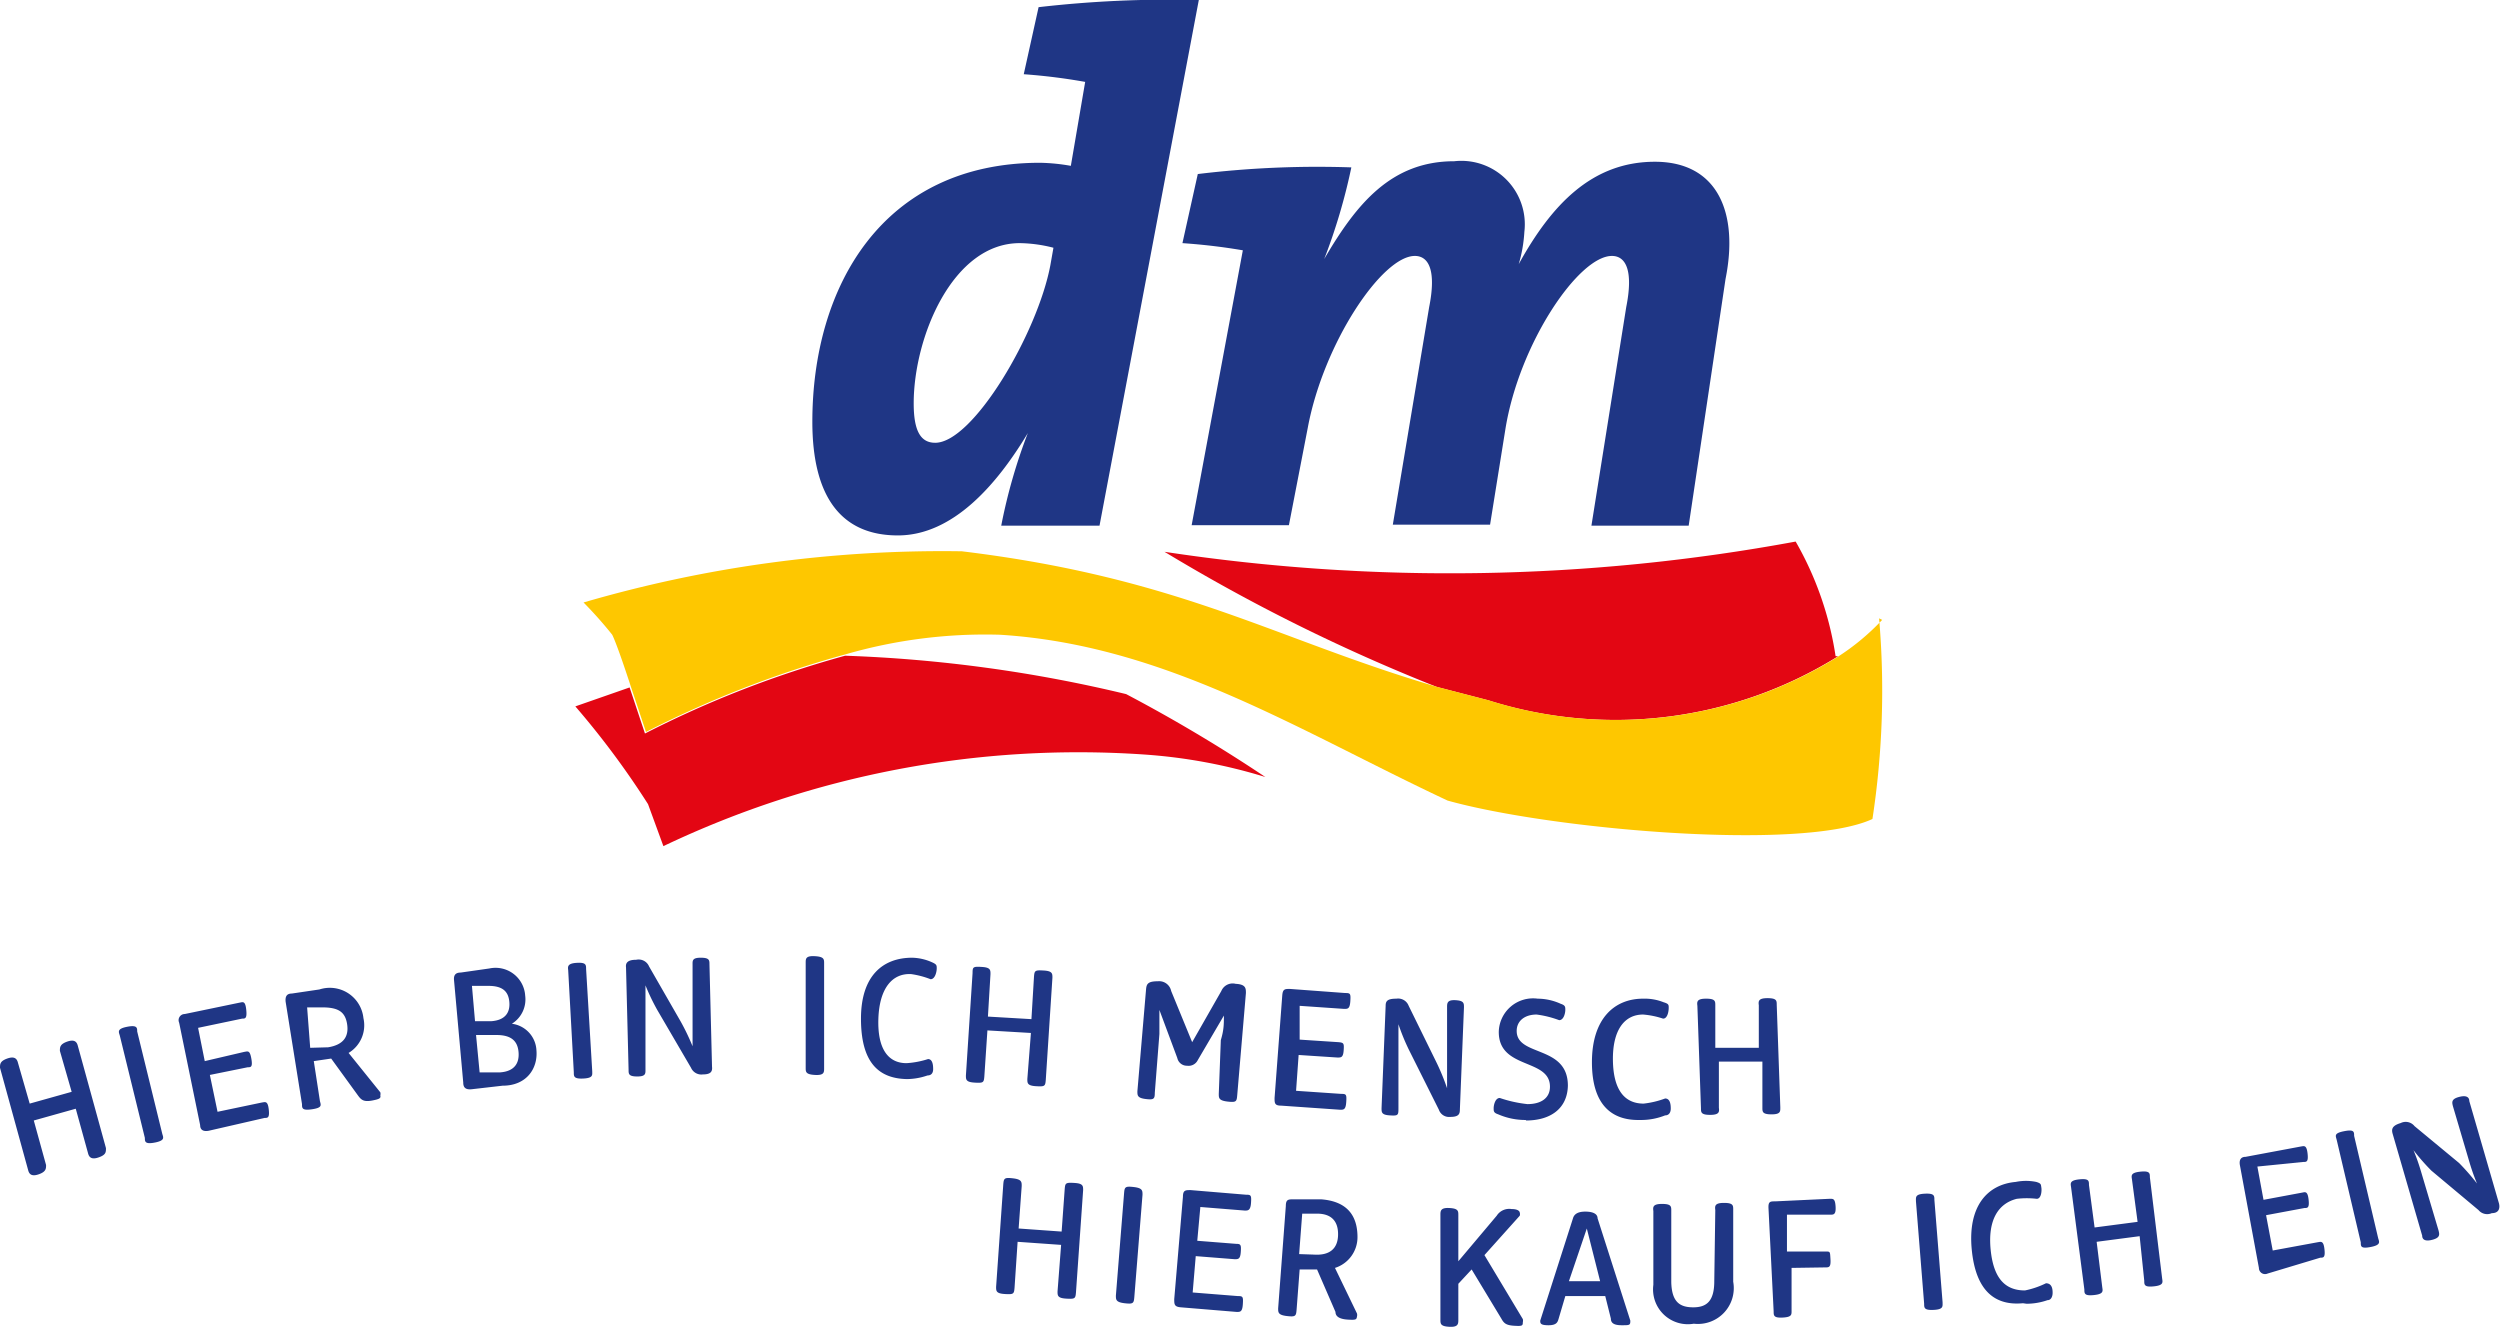 <svg id="Ebene_1" data-name="Ebene 1" xmlns="http://www.w3.org/2000/svg" viewBox="0 0 48.84 25.94"><defs><style>.cls-1{fill:#e30613;}.cls-2{fill:#fec700;}.cls-3{fill:#1f3685;}</style></defs><title>dm_LogoClaim_RGB</title><g id="Logo"><path class="cls-1" d="M35.91,12.82a8.23,8.23,0,0,1-6.84.86l-1-.26a35.55,35.55,0,0,1-5.32-2.64,37.14,37.14,0,0,0,12.33-.2,6.4,6.4,0,0,1,.78,2.24m-23.56.61-1.06.37a16.46,16.46,0,0,1,1.42,1.91l.3.82a18.84,18.84,0,0,1,9.39-1.79,10.42,10.42,0,0,1,2.37.44,30.07,30.07,0,0,0-2.72-1.62,27.44,27.44,0,0,0-5.49-.75,20.47,20.47,0,0,0-3.91,1.52l-.3-.9" transform="translate(0 0)"/><path class="cls-2" d="M36.77,12.11a4.55,4.55,0,0,1-.85.71,8.23,8.23,0,0,1-6.84.86l-1-.26c-3.17-.93-5-2.13-9.29-2.65a25,25,0,0,0-7.39,1,8,8,0,0,1,.56.63c.07.14.22.57.36,1l.3.9a20.47,20.47,0,0,1,3.91-1.52,9.81,9.81,0,0,1,3-.38c3.24.2,5.85,1.88,8.75,3.24,2,.56,6.92,1,8.3.36a16.55,16.55,0,0,0,.13-3.92" transform="translate(0 0)"/><path class="cls-3" d="M19.92,4.75c-1.31,0-2.07,1.84-2.07,3.13,0,.53.13.77.42.77.74,0,2-2.14,2.25-3.47l.06-.34a2.76,2.76,0,0,0-.65-.09m1.55,5.52H19.56a10.7,10.7,0,0,1,.52-1.81h0c-.6,1-1.46,2-2.54,2s-1.67-.72-1.67-2.22c0-2.64,1.37-5.06,4.45-5.06a3.78,3.78,0,0,1,.6.06L21.2,1.6h0A11.47,11.47,0,0,0,20,1.45L20.29.14A22.47,22.47,0,0,1,23.42,0Zm11.51,0h-1.9L31.77,6c.14-.7,0-1-.28-1-.65,0-1.81,1.71-2.08,3.38l-.3,1.87h-1.9L27.92,6c.14-.7,0-1-.28-1C27,5,25.86,6.7,25.55,8.35l-.37,1.91h-1.9l1-5.37v0a11.74,11.74,0,0,0-1.18-.14L23.4,3.4a19.42,19.42,0,0,1,3-.13,11.42,11.42,0,0,1-.53,1.79h0c.63-1.08,1.31-1.91,2.54-1.91a1.24,1.24,0,0,1,1.37,1.38,2.76,2.76,0,0,1-.11.63h0c.64-1.16,1.43-2,2.66-2s1.64,1,1.38,2.29Z" transform="translate(0 0)"/></g><path id="Claim" class="cls-3" d="M1.48,21.66l-.82.23.24.87c0,.07,0,.13-.14.18s-.19,0-.21-.08l-.55-2c0-.07,0-.13.14-.18s.19,0,.21.08l.23.8.82-.23-.23-.8c0-.07,0-.13.14-.18s.19,0,.21.08l.55,2c0,.08,0,.13-.14.18s-.19,0-.21-.08Zm1.35.57c0,.07,0,.13.2.09s.16-.1.14-.17l-.49-2c0-.07,0-.13-.2-.09s-.16.1-.14.17Zm2.34-.39c.06,0,.1,0,.08-.17s-.07-.14-.14-.13l-.86.18L4.1,21l.74-.15c.06,0,.1,0,.07-.17s-.07-.14-.14-.13L4,20.73l-.13-.65.86-.18c.06,0,.1,0,.08-.18s-.07-.14-.14-.13l-1.06.22a.12.12,0,0,0-.11.17l.41,2c0,.1.07.13.17.11ZM7,21.41c.06.08.11.12.27.09s.17-.05.16-.1a.12.12,0,0,0,0-.06l-.62-.77a.63.63,0,0,0,.29-.68.66.66,0,0,0-.86-.56l-.54.08c-.1,0-.13.06-.12.16l.32,2c0,.08,0,.13.2.1s.17-.08.15-.16l-.12-.78.34-.05Zm-.94-.94L6,19.68l.29,0c.31,0,.45.08.49.32s-.06.41-.37.46Zm3.76.74c.47,0,.69-.34.66-.69A.55.55,0,0,0,10,20a.56.56,0,0,0,.26-.55.58.58,0,0,0-.7-.53L9,19c-.1,0-.14.05-.13.15l.18,2c0,.1.05.14.16.13Zm-.54-1.26-.06-.69.32,0c.27,0,.39.1.41.31s-.08.36-.35.38Zm.09,1-.07-.73.4,0c.28,0,.41.11.43.33s-.08.38-.36.4Zm1.84,0c0,.08,0,.13.19.12s.17-.07.17-.14l-.12-2c0-.08,0-.13-.18-.12s-.18.07-.17.14Zm2.29-.09a.22.22,0,0,0,.23.13c.16,0,.19-.06.18-.15l-.05-2c0-.08,0-.13-.17-.13s-.16.06-.16.14l0,1.1c0,.18,0,.3,0,.49h0a4.4,4.4,0,0,0-.23-.48l-.62-1.08a.22.22,0,0,0-.25-.13c-.18,0-.21.07-.2.15l.05,2c0,.08,0,.13.17.13s.16-.06.16-.14l0-1.16c0-.18,0-.3,0-.48h0a4.16,4.16,0,0,0,.23.48Zm2.24,0c0,.08,0,.13.18.14s.18-.05.18-.13l0-2.05c0-.08,0-.13-.18-.14s-.18.05-.18.13Zm1.91.22a1.26,1.26,0,0,0,.47-.07c.09,0,.11-.07.11-.12s0-.2-.1-.2a1.71,1.71,0,0,1-.42.08c-.36,0-.57-.28-.55-.87s.27-.89.64-.87a1.7,1.7,0,0,1,.38.1c.09,0,.12-.15.12-.21s0-.08-.09-.12a1,1,0,0,0-.39-.09c-.57,0-1,.35-1,1.19s.33,1.16.87,1.18m2.38,0c0,.08,0,.13.17.14s.18,0,.19-.12l.13-2c0-.08,0-.13-.17-.14s-.18,0-.19.12l-.05.83-.85-.05.05-.83c0-.08,0-.13-.17-.14s-.18,0-.18.12l-.13,2c0,.08,0,.13.17.14s.18,0,.19-.12l.06-.9.85.05Zm3.74.29c0,.08,0,.13.17.15s.18,0,.19-.12l.17-2c0-.09,0-.17-.2-.18a.24.24,0,0,0-.28.14l-.57,1-.41-1a.24.24,0,0,0-.26-.19c-.19,0-.22.05-.23.15l-.17,2c0,.08,0,.13.16.15s.18,0,.18-.12l.09-1.15c0-.18,0-.3,0-.47h0l.35.94a.19.19,0,0,0,.19.15.2.2,0,0,0,.21-.11l.51-.87h0c0,.17,0,.28-.06.48Zm2.37.31c.07,0,.11,0,.12-.15s0-.16-.1-.16l-.88-.06.05-.7.76.05c.07,0,.11,0,.12-.14s0-.15-.1-.16l-.76-.05,0-.66.87.06c.07,0,.11,0,.12-.15s0-.16-.1-.16l-1.08-.08c-.1,0-.14,0-.15.13l-.15,2c0,.1,0,.15.13.15Zm1.93,0a.21.21,0,0,0,.22.14c.16,0,.19-.05.19-.14l.08-2c0-.08,0-.13-.16-.14s-.17.05-.17.13l0,1.1c0,.18,0,.3,0,.49h0a4.34,4.34,0,0,0-.2-.49l-.55-1.12a.22.22,0,0,0-.24-.14c-.18,0-.21.05-.21.14l-.08,2c0,.08,0,.13.16.14s.17,0,.17-.13l0-1.16c0-.18,0-.3,0-.49h0a4.21,4.21,0,0,0,.2.49Zm1.7.21c.49,0,.81-.24.82-.68,0-.8-1-.56-1-1.07,0-.19.15-.32.39-.32a2,2,0,0,1,.44.11c.09,0,.12-.14.12-.2s0-.09-.09-.12a1.1,1.1,0,0,0-.45-.1.67.67,0,0,0-.76.65c0,.74,1,.51,1,1.07,0,.22-.17.34-.44.34a2.48,2.48,0,0,1-.54-.12c-.09,0-.12.14-.12.2s0,.09.09.12a1.33,1.33,0,0,0,.54.11m2.25,0a1.26,1.26,0,0,0,.47-.09c.09,0,.11-.08.11-.13s0-.2-.11-.2a1.75,1.75,0,0,1-.42.1c-.36,0-.59-.25-.6-.84s.22-.9.59-.9a1.65,1.65,0,0,1,.39.08c.09,0,.11-.15.11-.21s0-.08-.1-.11a1,1,0,0,0-.4-.07c-.57,0-1,.4-1,1.24s.39,1.14.93,1.13m2.4-.24c0,.08,0,.13.18.13s.17-.06.17-.14l-.07-2c0-.08,0-.13-.18-.13s-.18.06-.17.14l0,.83-.85,0,0-.83c0-.08,0-.13-.18-.13s-.18.06-.17.14l.07,2c0,.08,0,.13.18.13s.18-.06.17-.14l0-.9.85,0ZM20.66,25.23c0,.08,0,.13.17.14s.18,0,.19-.12l.14-2c0-.08,0-.13-.17-.14s-.18,0-.19.12l-.06.83L19.9,24l.06-.83c0-.08,0-.13-.17-.15s-.18,0-.19.12l-.14,2c0,.08,0,.13.17.14s.18,0,.19-.12l.06-.9.85.06Zm1.14.08c0,.08,0,.13.17.15s.18,0,.19-.12l.16-2c0-.08,0-.13-.17-.15s-.18,0-.19.12Zm2.36.32c.07,0,.11,0,.12-.15s0-.16-.1-.16l-.88-.07.06-.71.76.06c.07,0,.11,0,.12-.14s0-.16-.09-.16l-.76-.06.06-.66.87.07c.06,0,.11,0,.12-.15s0-.16-.1-.16l-1.08-.09c-.1,0-.15,0-.15.13l-.17,2c0,.1,0,.15.13.16Zm1.93,0c0,.09.08.14.24.15s.17,0,.18-.06a.12.12,0,0,0,0-.06l-.43-.89a.63.63,0,0,0,.44-.6c0-.41-.19-.7-.71-.74l-.54,0c-.1,0-.15,0-.15.13l-.15,2c0,.08,0,.13.17.15s.18,0,.19-.12l.06-.79.34,0Zm-.71-1.13.06-.79.29,0c.31,0,.42.18.41.43s-.16.39-.47.37Zm3.95,1.26c.05.09.09.13.25.14s.17,0,.17-.07a.12.12,0,0,0,0-.06L29,24.52l.69-.77a.1.1,0,0,0,0-.06s0-.07-.16-.07a.29.29,0,0,0-.29.13l-.75.89,0-.9c0-.08,0-.13-.17-.14s-.18.05-.18.13l0,2.05c0,.08,0,.13.17.14s.18-.05.18-.13l0-.71.26-.28Zm2.14,0c0,.08.05.13.21.13s.17,0,.17-.09a.19.19,0,0,0,0,0l-.64-2c0-.08-.08-.13-.24-.13s-.22.06-.24.13l-.64,2a.15.15,0,0,0,0,0c0,.05,0,.09.16.09s.18-.06.2-.13l.13-.44h.78Zm-.21-.73h-.61L31,24Zm2.23,0c0,.39-.15.51-.41.51s-.42-.1-.43-.49l0-1.4c0-.08,0-.13-.18-.13s-.18.06-.17.14l0,1.44a.68.68,0,0,0,.79.76.7.7,0,0,0,.77-.82l0-1.41c0-.08,0-.13-.18-.13s-.18.06-.17.14Zm2.17-.27c.07,0,.11,0,.1-.16s0-.15-.12-.15l-.73,0,0-.72.85,0c.06,0,.11,0,.1-.16s-.05-.15-.12-.15l-1.06.05c-.1,0-.14,0-.13.15l.1,2c0,.08,0,.13.18.12s.17-.06.17-.14l0-.83Zm1.93.71c0,.08,0,.13.19.12s.17-.07.17-.15l-.16-2c0-.08,0-.13-.19-.12s-.17.07-.17.15Zm2,0A1.25,1.25,0,0,0,40,25.4c.08,0,.1-.09.1-.14s0-.19-.13-.19a1.69,1.69,0,0,1-.41.14c-.36,0-.61-.2-.67-.79s.15-.91.51-1a1.68,1.68,0,0,1,.39,0c.09,0,.1-.16.09-.22s0-.08-.1-.11a1,1,0,0,0-.4,0c-.56.05-.94.48-.86,1.32s.48,1.1,1,1.05m2.37-.44c0,.08,0,.13.19.11s.17-.08.16-.15L42,23c0-.08,0-.13-.19-.11s-.17.08-.16.15l.11.83-.84.11-.11-.83c0-.08,0-.13-.19-.11s-.17.08-.16.15l.26,2c0,.08,0,.13.19.11s.17-.08.16-.15l-.11-.89.84-.11Zm3.44-.45c.06,0,.1,0,.08-.17s-.07-.14-.14-.13l-.87.16-.13-.69.75-.14c.06,0,.1,0,.08-.17s-.07-.14-.13-.13l-.75.14-.12-.65L45,22.7c.06,0,.1,0,.08-.17s-.07-.14-.14-.13l-1.07.2c-.1,0-.13.07-.11.17l.37,2a.12.12,0,0,0,.17.11Zm.79-.3c0,.08,0,.13.2.09s.16-.1.14-.17l-.47-2c0-.08,0-.13-.2-.09s-.16.09-.14.17Zm2.3-.63a.22.22,0,0,0,.26.06c.15,0,.16-.11.14-.19l-.58-2c0-.07-.05-.12-.2-.08s-.14.1-.12.18l.31,1.05c.05.17.09.29.16.46h0a4.5,4.5,0,0,0-.35-.4L47.17,22a.22.22,0,0,0-.27-.06c-.17.05-.18.12-.16.2l.58,2c0,.07.05.12.2.08s.14-.1.12-.18l-.33-1.11c-.05-.17-.09-.29-.16-.46h0a4.18,4.18,0,0,0,.35.4Z" transform="translate(0 0)"/></svg>